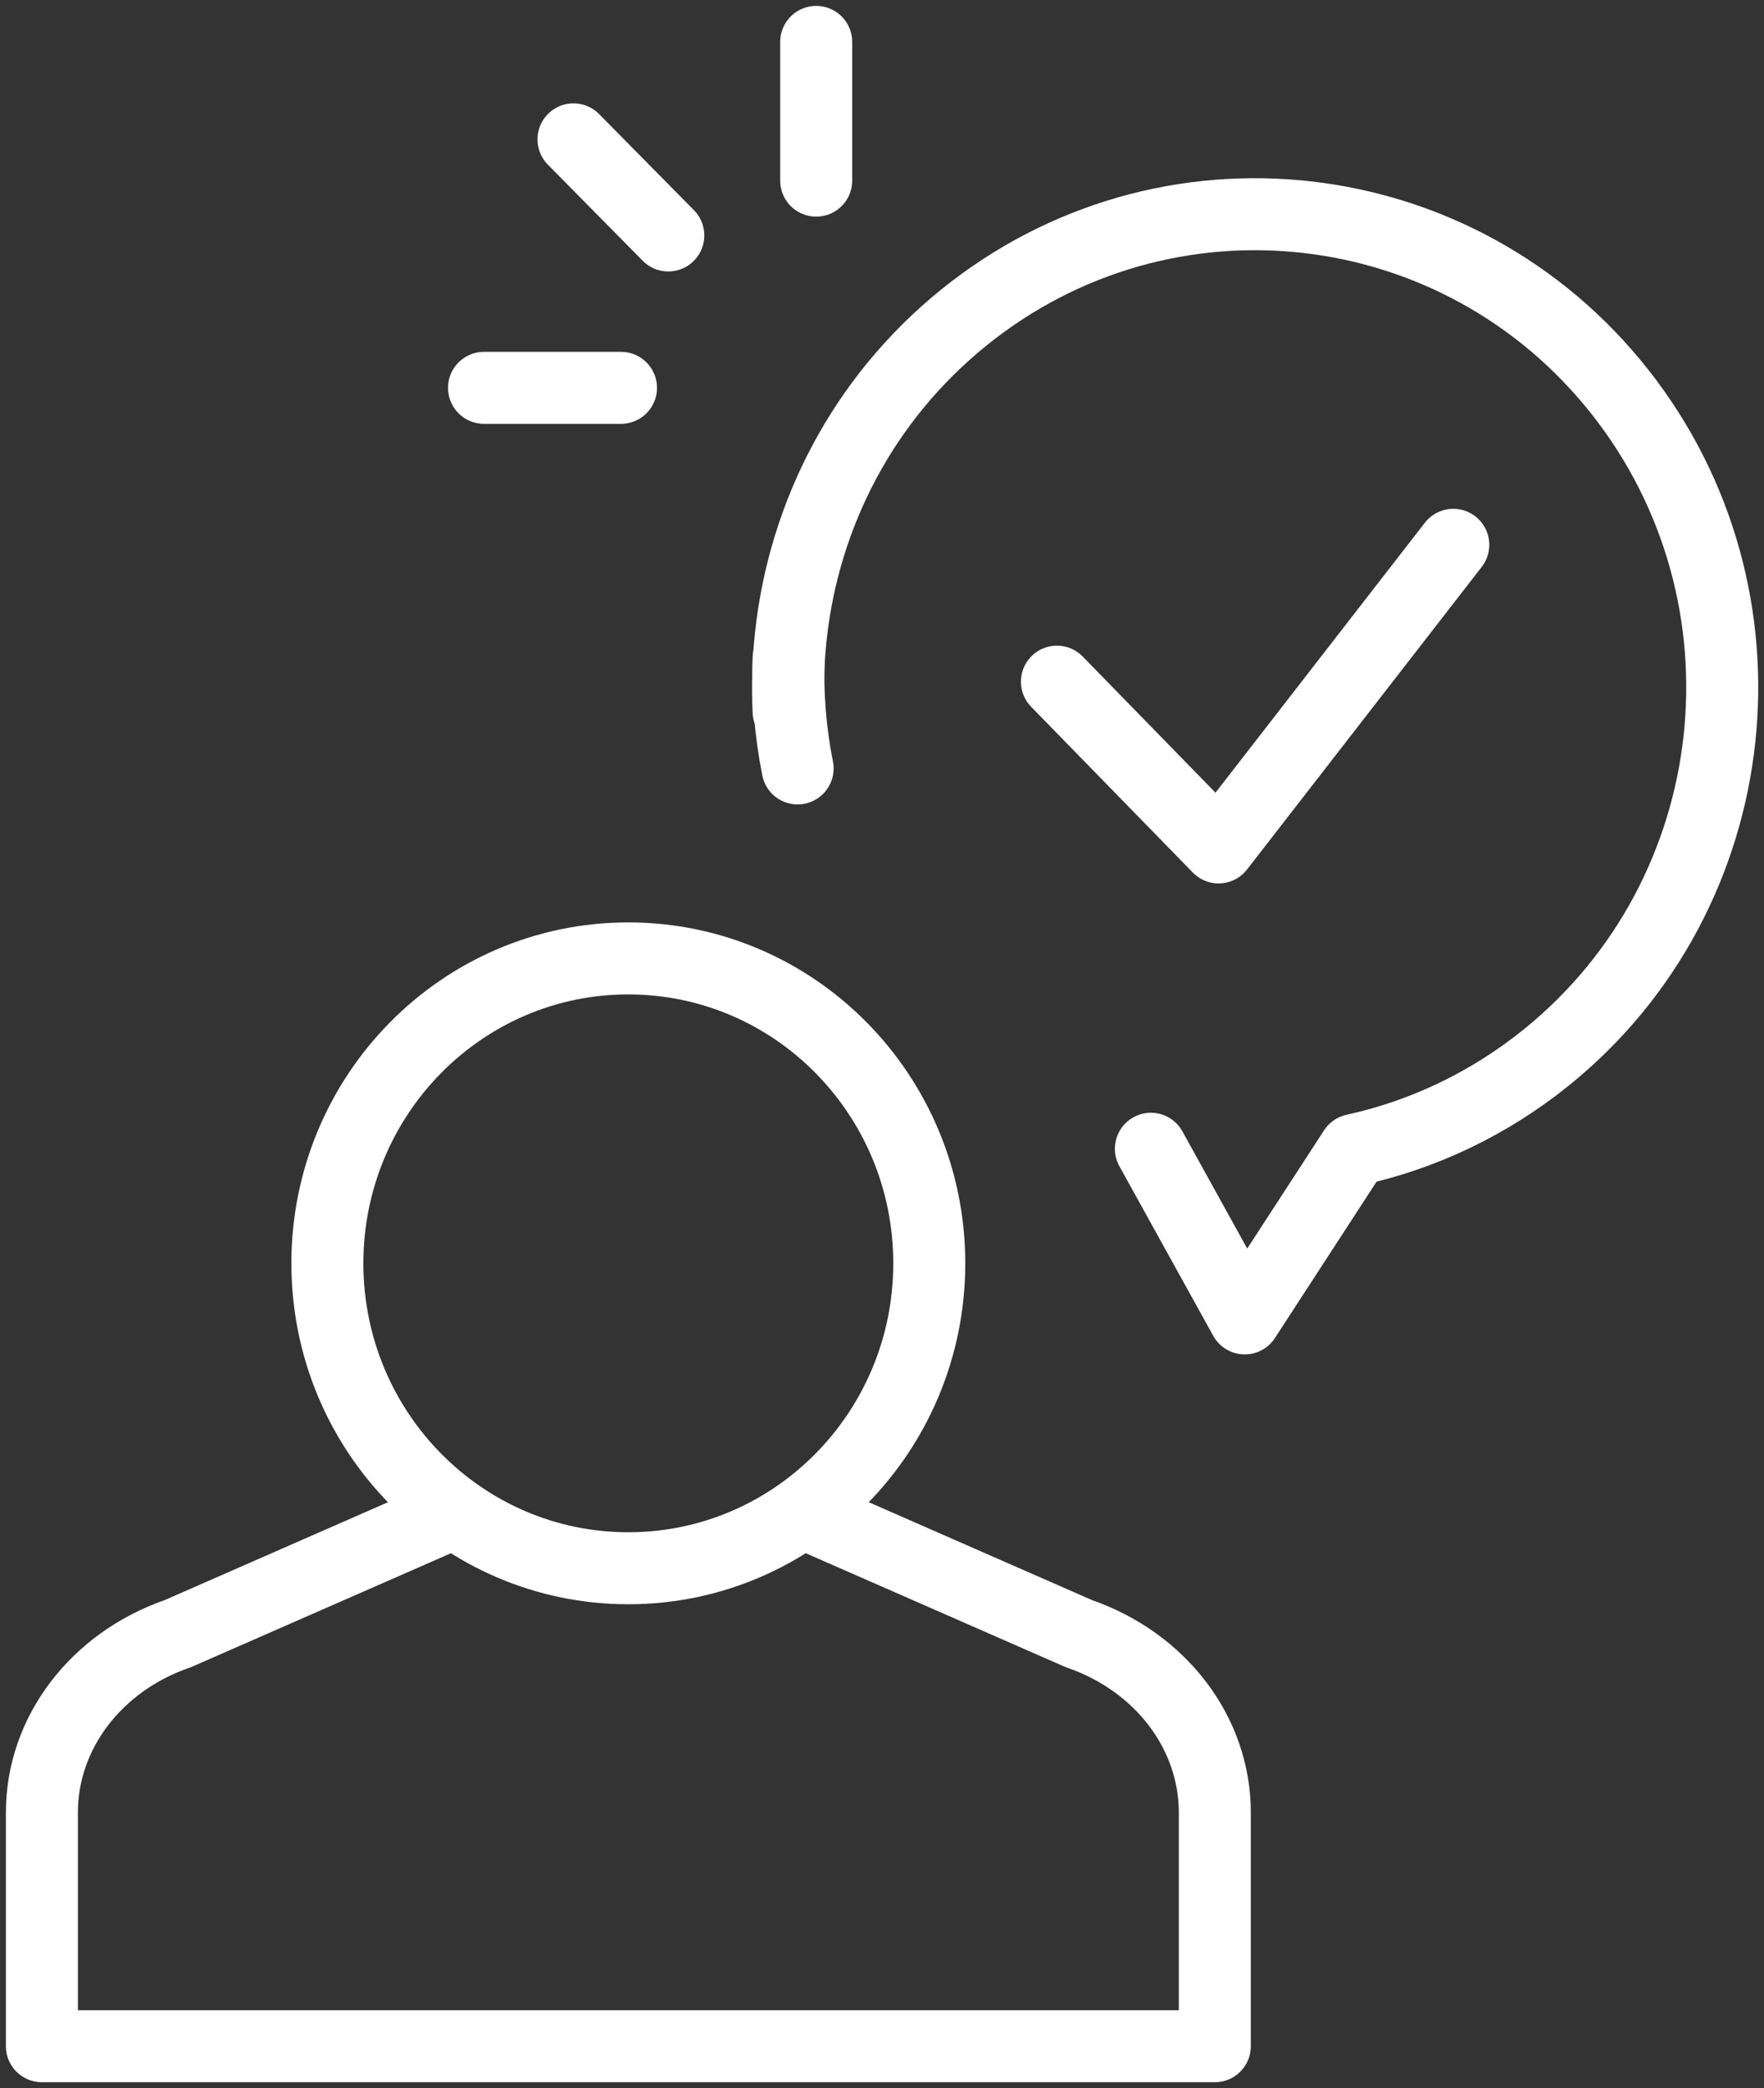 <svg width="49" height="58" viewBox="0 0 49 58" fill="none" xmlns="http://www.w3.org/2000/svg">
<rect x="0" y="0" width="49" height="58" fill="#333333" stroke="none"/>
<g clip-path="url(#clip0_4809_23482)">
<path d="M31.969 31.908L33.272 34.264L34.576 36.62L36.097 34.281L37.618 31.941C38.566 31.733 39.498 31.416 40.397 30.986C41.295 30.556 42.158 30.016 42.968 29.36C45.766 27.094 47.392 23.893 47.76 20.549C48.127 17.206 47.235 13.72 44.998 10.885C42.761 8.05 39.601 6.403 36.301 6.031C33.001 5.658 29.561 6.562 26.763 8.828C23.964 11.095 22.338 14.296 21.971 17.639C21.893 18.343 21.872 19.054 21.906 19.765" stroke="white" stroke-width="2" stroke-linecap="round" stroke-linejoin="round"/>
<path d="M21.906 18.285C21.872 19.29 21.951 20.316 22.156 21.344" stroke="white" stroke-width="2" stroke-linecap="round" stroke-linejoin="round"/>
<path d="M22.672 1.164V5.017" stroke="white" stroke-width="2" stroke-linecap="round" stroke-linejoin="round"/>
<path d="M17.25 10.773H13.445" stroke="white" stroke-width="2" stroke-linecap="round" stroke-linejoin="round"/>
<path d="M15.93 3.871L18.564 6.54" stroke="white" stroke-width="2" stroke-linecap="round" stroke-linejoin="round"/>
<path d="M17.453 43.56C22.07 43.56 25.813 39.768 25.813 35.09C25.813 30.413 22.07 26.621 17.453 26.621C12.836 26.621 9.094 30.413 9.094 35.09C9.094 39.768 12.836 43.56 17.453 43.56Z" stroke="white" stroke-width="2" stroke-linecap="round" stroke-linejoin="round"/>
<path d="M12.393 42.109L4.94 45.376C2.667 46.159 1.164 48.136 1.164 50.343V56.836H33.745V50.343C33.745 48.136 32.242 46.159 29.969 45.376L22.516 42.109" stroke="white" stroke-width="2" stroke-linecap="round" stroke-linejoin="round"/>
<path d="M29.359 18.934L33.85 23.538L40.369 15.133" stroke="white" stroke-width="2" stroke-linecap="round" stroke-linejoin="round"/>
</g>
<defs>
<clipPath id="clip0_4809_23482">
<rect width="49" height="58" fill="white"/>
</clipPath>
</defs>
</svg>
